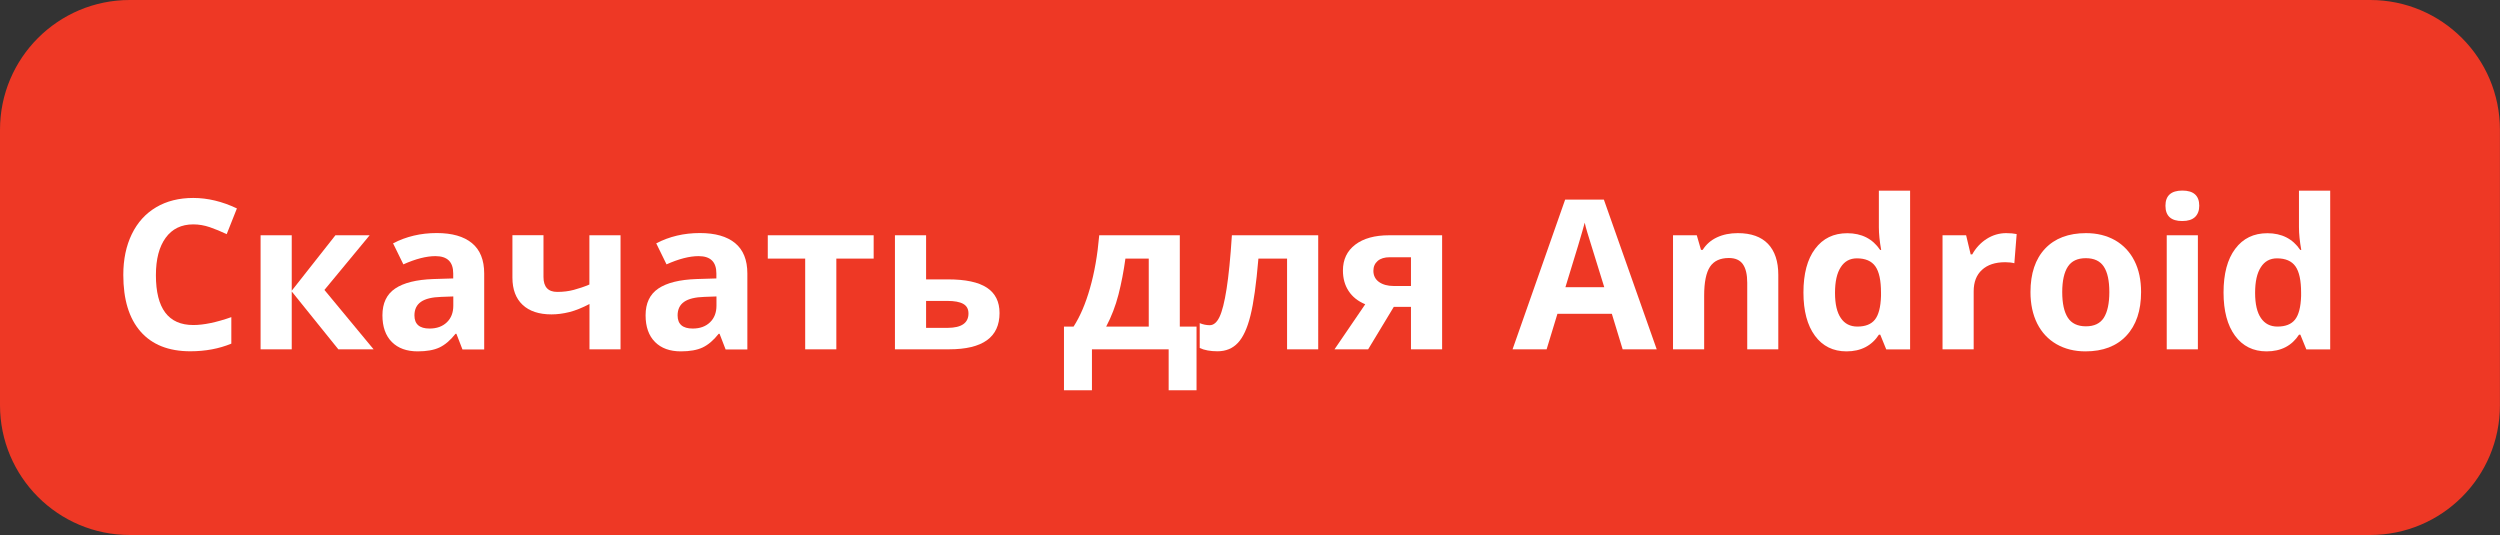 <?xml version="1.0" encoding="UTF-8"?> <!-- Generator: Adobe Illustrator 23.0.6, SVG Export Plug-In . SVG Version: 6.00 Build 0) --> <svg xmlns="http://www.w3.org/2000/svg" xmlns:xlink="http://www.w3.org/1999/xlink" id="Layer_1" x="0px" y="0px" viewBox="0 0 291.36 62.35" style="enable-background:new 0 0 291.36 62.35;" xml:space="preserve"><rect x="0" y="0" width="291.36" height="62.35" fill="#333333" stroke="none"/> <style type="text/css"> .st0{fill:#EE3825;} .st1{fill:#FFFFFF;} </style> <path class="st0" d="M276.23,62.35H15.12C6.77,62.35,0,55.57,0,47.22v-32.1C0,6.77,6.77,0,15.12,0h261.11 c8.35,0,15.12,6.77,15.12,15.12v32.1C291.36,55.57,284.59,62.35,276.23,62.35z"></path> <g> <path class="st1" d="M22.53,26.15c-1.39,0-2.46,0.52-3.22,1.56s-1.14,2.49-1.14,4.36c0,3.88,1.45,5.81,4.36,5.81 c1.22,0,2.7-0.31,4.43-0.92v3.09c-1.43,0.59-3.02,0.89-4.78,0.89c-2.53,0-4.46-0.77-5.8-2.3c-1.34-1.53-2.01-3.73-2.01-6.6 c0-1.81,0.33-3.39,0.99-4.75c0.66-1.36,1.6-2.4,2.83-3.13s2.68-1.09,4.33-1.09c1.69,0,3.38,0.41,5.09,1.22l-1.19,3 c-0.65-0.31-1.3-0.58-1.96-0.81C23.81,26.26,23.17,26.15,22.53,26.15z"></path> <path class="st1" d="M39.09,27.42h3.99l-5.27,6.37l5.73,6.92h-4.11L34,33.97v6.74h-3.63V27.42H34v6.46L39.09,27.42z"></path> <path class="st1" d="M53.89,40.71l-0.7-1.81h-0.1c-0.61,0.77-1.24,1.3-1.88,1.6s-1.49,0.45-2.53,0.45c-1.28,0-2.28-0.36-3.01-1.09 c-0.73-0.73-1.1-1.77-1.1-3.11c0-1.41,0.49-2.45,1.48-3.12c0.99-0.67,2.47-1.04,4.46-1.11l2.31-0.07v-0.58 c0-1.35-0.69-2.02-2.07-2.02c-1.06,0-2.31,0.32-3.74,0.96l-1.2-2.45c1.53-0.8,3.23-1.2,5.09-1.2c1.78,0,3.15,0.39,4.1,1.17 c0.95,0.78,1.43,1.96,1.43,3.54v8.86H53.89z M52.82,34.55l-1.4,0.05c-1.05,0.03-1.84,0.22-2.35,0.57s-0.77,0.88-0.77,1.59 c0,1.02,0.59,1.53,1.76,1.53c0.84,0,1.51-0.24,2.02-0.73c0.5-0.48,0.75-1.13,0.75-1.93V34.55z"></path> <path class="st1" d="M63.34,27.42v4.86c0,1.16,0.54,1.74,1.6,1.74c0.7,0,1.35-0.08,1.94-0.24c0.6-0.16,1.2-0.36,1.81-0.62v-5.74 h3.63v13.29H68.7v-5.28c-0.84,0.44-1.62,0.76-2.34,0.94s-1.42,0.27-2.09,0.27c-1.45,0-2.57-0.37-3.36-1.11 c-0.79-0.74-1.19-1.8-1.19-3.17v-4.95H63.34z"></path> <path class="st1" d="M84.56,40.71l-0.7-1.81h-0.1c-0.61,0.77-1.24,1.3-1.88,1.6s-1.49,0.45-2.53,0.45c-1.28,0-2.28-0.36-3.01-1.09 c-0.73-0.73-1.1-1.77-1.1-3.11c0-1.41,0.49-2.45,1.48-3.12c0.99-0.67,2.47-1.04,4.46-1.11l2.31-0.07v-0.58 c0-1.35-0.69-2.02-2.07-2.02c-1.06,0-2.31,0.32-3.74,0.96l-1.2-2.45c1.53-0.8,3.23-1.2,5.09-1.2c1.78,0,3.15,0.39,4.1,1.17 c0.95,0.78,1.43,1.96,1.43,3.54v8.86H84.56z M83.49,34.55l-1.4,0.05c-1.05,0.03-1.84,0.22-2.35,0.57s-0.77,0.88-0.77,1.59 c0,1.02,0.59,1.53,1.76,1.53c0.84,0,1.51-0.24,2.02-0.73c0.5-0.48,0.75-1.13,0.75-1.93V34.55z"></path> <path class="st1" d="M101.82,27.42v2.72h-4.35v10.57h-3.63V30.14h-4.36v-2.72H101.82z"></path> <path class="st1" d="M107.92,32.56h2.56c2.04,0,3.56,0.32,4.54,0.97c0.98,0.65,1.47,1.63,1.47,2.95c0,2.82-1.96,4.23-5.87,4.23 h-6.32V27.42h3.63V32.56z M112.87,36.53c0-0.52-0.21-0.89-0.62-1.12c-0.41-0.23-1.03-0.34-1.84-0.34h-2.48v3.14h2.53 C112.06,38.2,112.87,37.64,112.87,36.53z"></path> <path class="st1" d="M139.46,45.48h-3.26v-4.77h-8.94v4.77h-3.26v-7.42h1.12c0.76-1.18,1.4-2.67,1.91-4.47 c0.52-1.8,0.88-3.86,1.08-6.17h9.39v10.64h1.95V45.48z M133.88,38.06v-7.92h-2.72c-0.2,1.47-0.47,2.87-0.81,4.2 c-0.34,1.32-0.82,2.56-1.43,3.72H133.88z"></path> <path class="st1" d="M153.63,40.71H150V30.14h-3.34c-0.25,2.97-0.56,5.19-0.93,6.65c-0.36,1.46-0.85,2.52-1.46,3.17 c-0.61,0.65-1.4,0.98-2.38,0.98c-0.84,0-1.53-0.13-2.07-0.38v-2.9c0.39,0.16,0.78,0.24,1.17,0.24c0.45,0,0.83-0.32,1.14-0.97 s0.58-1.73,0.82-3.25c0.24-1.52,0.45-3.6,0.62-6.26h10.06V40.71z"></path> <path class="st1" d="M159.45,40.71h-3.92l3.58-5.25c-0.86-0.36-1.5-0.87-1.94-1.55c-0.44-0.67-0.66-1.47-0.66-2.38 c0-1.28,0.48-2.29,1.44-3.02c0.96-0.73,2.28-1.09,3.94-1.09h6.18v13.29h-3.63v-4.95h-2L159.45,40.71z M160.06,31.56 c0,0.55,0.22,0.99,0.65,1.3c0.44,0.31,1.01,0.47,1.71,0.47h2.02v-3.35h-2.48c-0.59,0-1.06,0.14-1.4,0.43 C160.23,30.7,160.06,31.08,160.06,31.56z"></path> <path class="st1" d="M189.11,40.71l-1.26-4.14h-6.34l-1.26,4.14h-3.97l6.13-17.45h4.51l6.16,17.45H189.11z M186.97,33.48 c-1.17-3.75-1.82-5.87-1.97-6.36c-0.15-0.49-0.25-0.88-0.31-1.17c-0.26,1.01-1.01,3.52-2.25,7.52H186.97z"></path> <path class="st1" d="M207.26,40.71h-3.63v-7.76c0-0.96-0.17-1.68-0.51-2.16c-0.34-0.48-0.88-0.72-1.63-0.72 c-1.01,0-1.75,0.34-2.2,1.02c-0.45,0.68-0.68,1.8-0.68,3.37v6.25h-3.63V27.42h2.77l0.49,1.7h0.2c0.4-0.64,0.96-1.13,1.67-1.46 c0.71-0.33,1.52-0.49,2.42-0.49c1.55,0,2.72,0.42,3.52,1.25c0.8,0.84,1.2,2.04,1.2,3.62V40.71z"></path> <path class="st1" d="M215.2,40.95c-1.56,0-2.79-0.61-3.68-1.82s-1.34-2.89-1.34-5.04c0-2.18,0.45-3.88,1.36-5.09 c0.91-1.22,2.16-1.82,3.75-1.82c1.67,0,2.95,0.65,3.83,1.95h0.12c-0.18-0.99-0.27-1.87-0.27-2.65v-4.26h3.64v18.5h-2.78l-0.7-1.72 h-0.15C218.14,40.29,216.88,40.95,215.2,40.95z M216.47,38.06c0.93,0,1.61-0.27,2.04-0.81c0.43-0.54,0.67-1.45,0.71-2.75v-0.39 c0-1.43-0.22-2.45-0.66-3.07c-0.44-0.62-1.16-0.93-2.15-0.93c-0.81,0-1.44,0.34-1.88,1.03c-0.45,0.69-0.67,1.68-0.67,2.99 s0.23,2.29,0.68,2.94C214.98,37.73,215.63,38.06,216.47,38.06z"></path> <path class="st1" d="M233.81,27.17c0.49,0,0.9,0.04,1.22,0.11l-0.27,3.4c-0.29-0.08-0.65-0.12-1.07-0.12c-1.16,0-2.06,0.3-2.7,0.89 c-0.65,0.59-0.97,1.43-0.97,2.5v6.76h-3.63V27.42h2.75l0.53,2.23h0.18c0.41-0.74,0.97-1.35,1.67-1.8S232.99,27.17,233.81,27.17z"></path> <path class="st1" d="M249.53,34.04c0,2.16-0.57,3.86-1.71,5.08c-1.14,1.22-2.73,1.83-4.77,1.83c-1.28,0-2.4-0.28-3.38-0.84 c-0.97-0.56-1.72-1.36-2.25-2.41c-0.52-1.05-0.78-2.27-0.78-3.66c0-2.17,0.57-3.86,1.7-5.06c1.13-1.2,2.73-1.81,4.78-1.81 c1.28,0,2.4,0.28,3.38,0.83c0.97,0.56,1.72,1.35,2.25,2.39S249.53,32.65,249.53,34.04z M240.34,34.04c0,1.32,0.22,2.31,0.65,2.98 s1.14,1.01,2.11,1.01c0.97,0,1.66-0.33,2.09-1c0.42-0.67,0.64-1.67,0.64-2.99c0-1.32-0.21-2.3-0.64-2.96s-1.13-0.99-2.1-0.99 c-0.97,0-1.66,0.33-2.09,0.98S240.34,32.72,240.34,34.04z"></path> <path class="st1" d="M252.37,23.98c0-1.18,0.66-1.77,1.97-1.77s1.97,0.59,1.97,1.77c0,0.56-0.17,1-0.49,1.31 c-0.33,0.31-0.82,0.47-1.48,0.47C253.03,25.77,252.37,25.17,252.37,23.98z M256.15,40.71h-3.63V27.42h3.63V40.71z"></path> <path class="st1" d="M264.16,40.95c-1.56,0-2.79-0.61-3.68-1.82s-1.34-2.89-1.34-5.04c0-2.18,0.45-3.88,1.36-5.09 c0.91-1.22,2.16-1.82,3.75-1.82c1.67,0,2.95,0.65,3.83,1.95h0.12c-0.18-0.99-0.27-1.87-0.27-2.65v-4.26h3.64v18.5h-2.78l-0.7-1.72 h-0.15C267.1,40.29,265.85,40.95,264.16,40.95z M265.43,38.06c0.93,0,1.61-0.27,2.04-0.81c0.43-0.54,0.67-1.45,0.71-2.75v-0.39 c0-1.43-0.22-2.45-0.66-3.07c-0.44-0.62-1.16-0.93-2.15-0.93c-0.81,0-1.44,0.34-1.88,1.03c-0.45,0.69-0.67,1.68-0.67,2.99 s0.23,2.29,0.68,2.94C263.95,37.73,264.59,38.06,265.43,38.06z"></path> </g> </svg> 